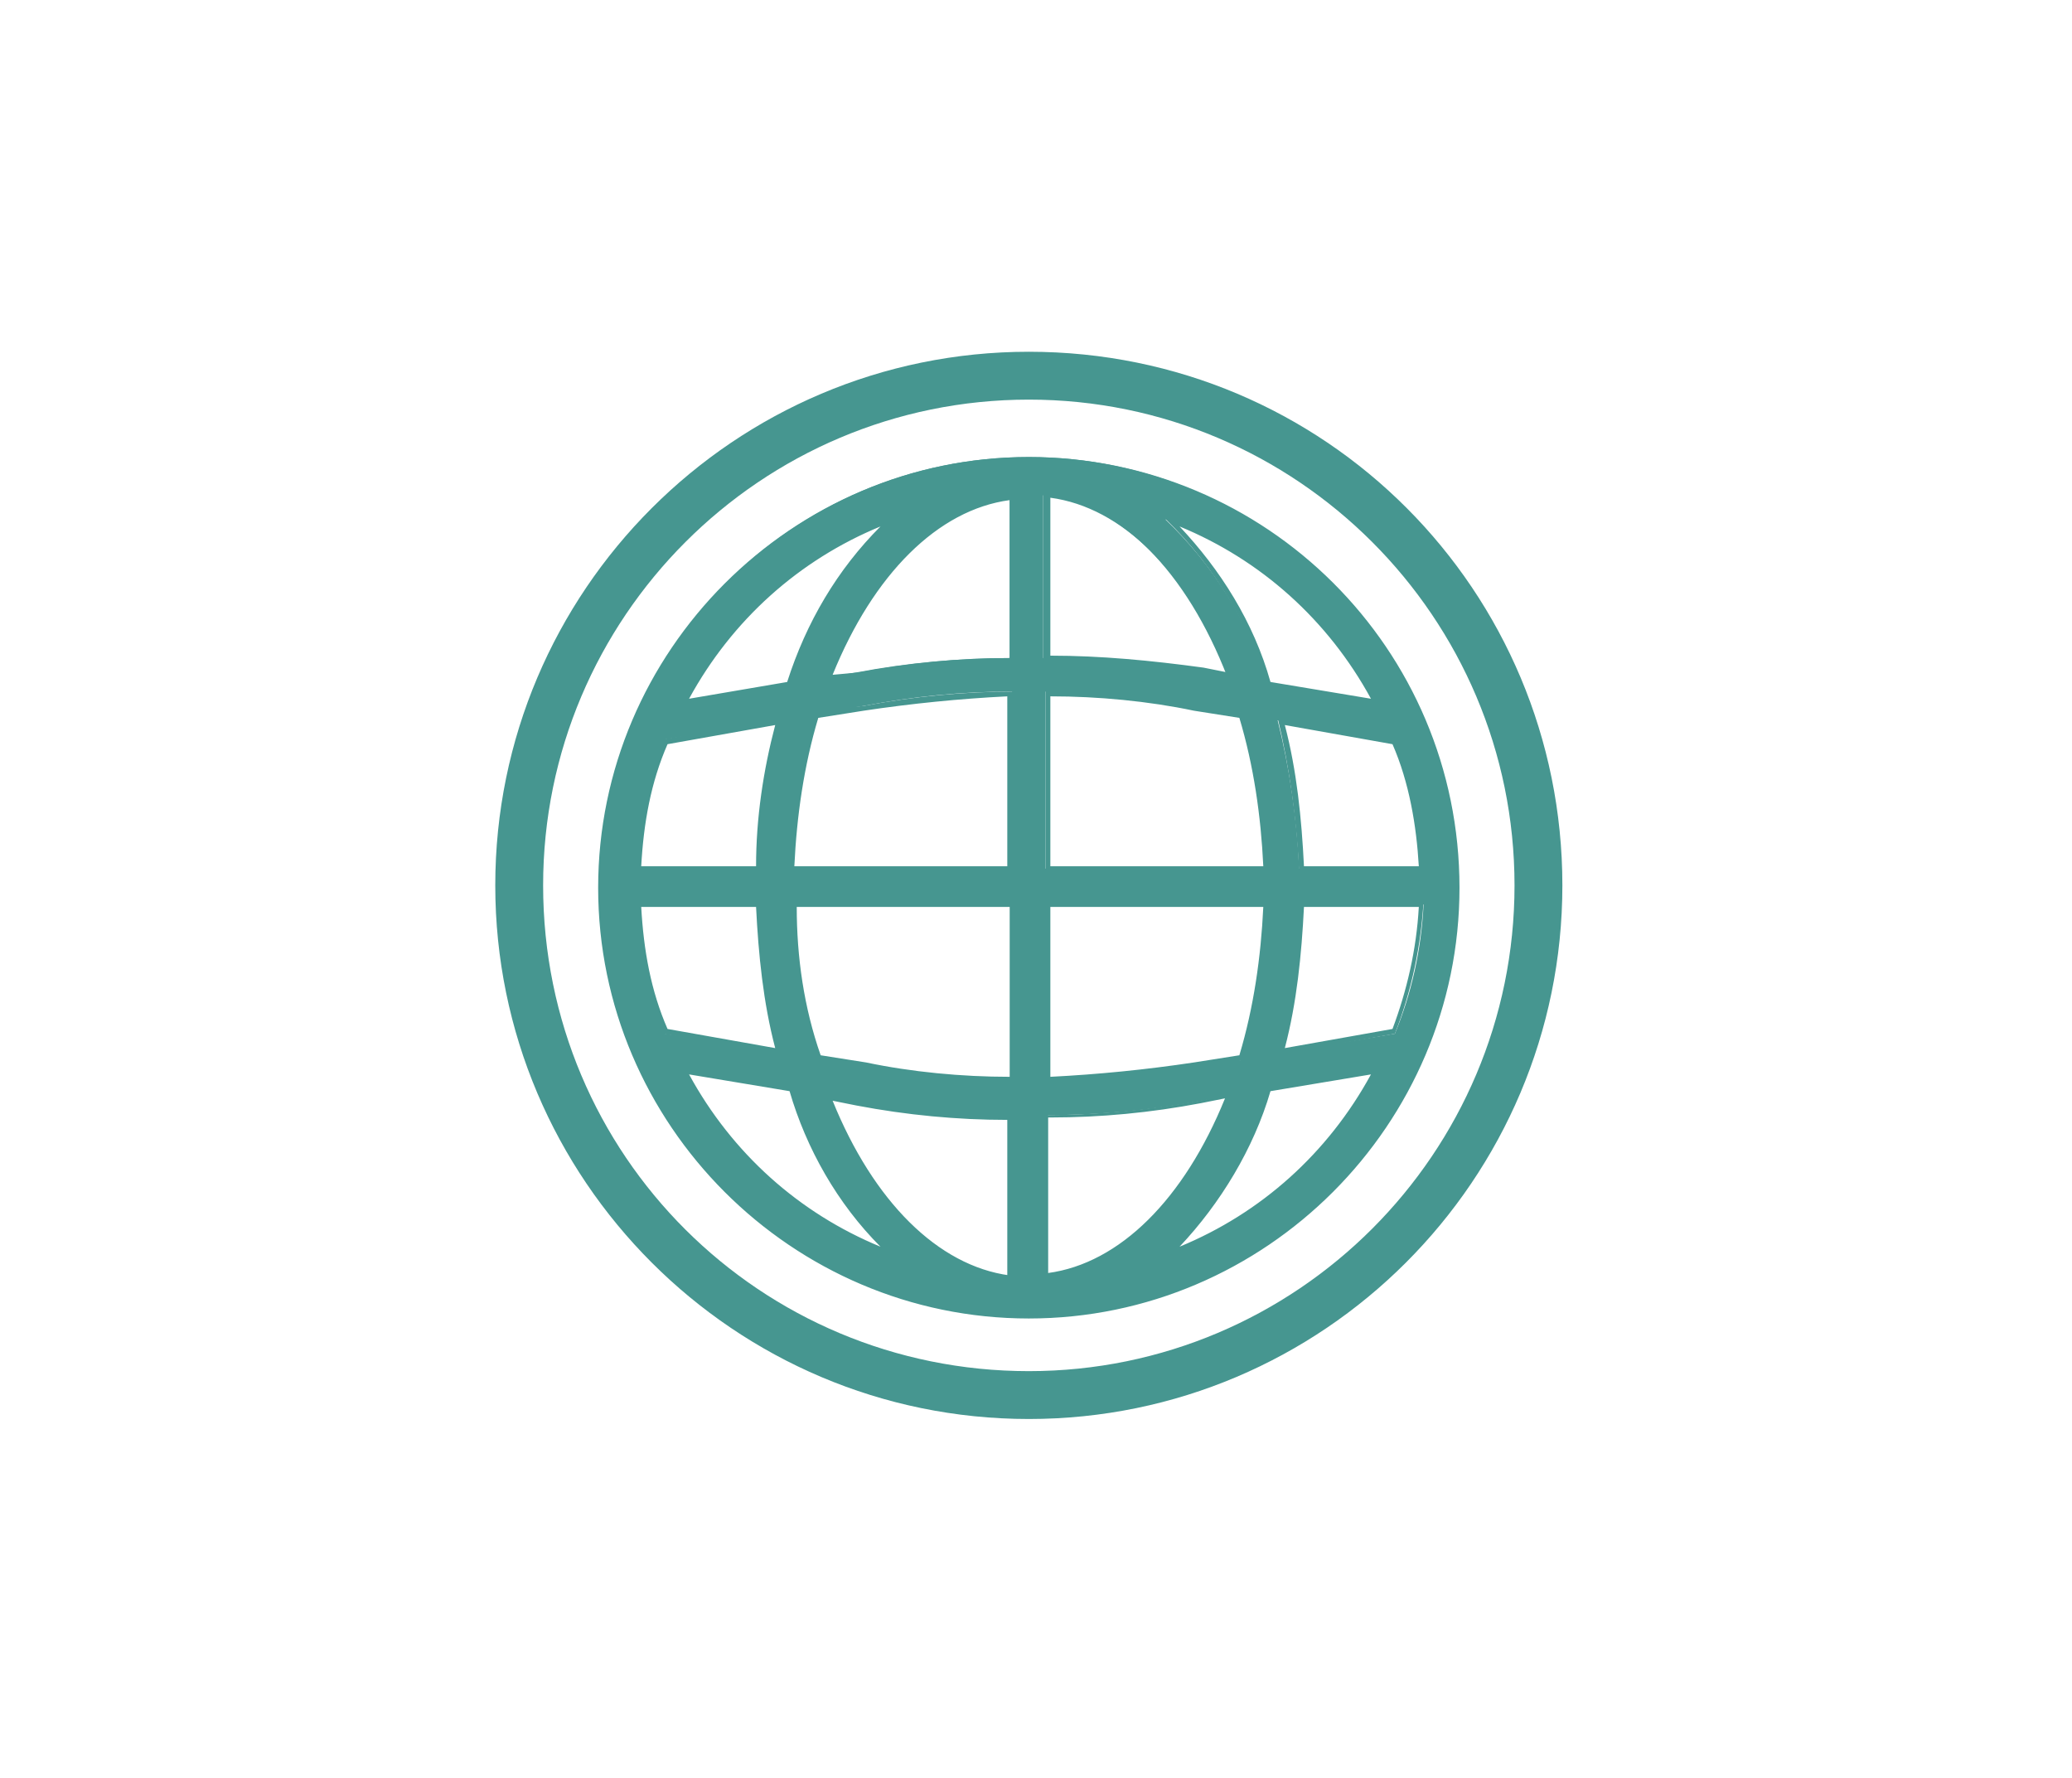 <?xml version="1.0" encoding="utf-8"?>
<!-- Generator: Adobe Illustrator 23.0.6, SVG Export Plug-In . SVG Version: 6.00 Build 0)  -->
<svg version="1.1" id="Capa_1" xmlns="http://www.w3.org/2000/svg" xmlns:xlink="http://www.w3.org/1999/xlink" x="0px" y="0px"
	 viewBox="0 0 86.6 74.3" style="enable-background:new 0 0 86.6 74.3;" xml:space="preserve">
<style type="text/css">
	.st0{fill:#469690;}
</style>
<g>
	<path class="st0" d="M43,54.9c-9.8,0-17.9-8-17.9-17.9c0-9.8,8-17.9,17.9-17.9c9.8,0,17.8,8,17.9,17.9C60.9,46.9,52.9,54.9,43,54.9
		z M43.7,53.4c3.1-0.4,6-3.2,7.7-7.6L50.2,46c-2.1,0.4-4.3,0.6-6.4,0.6V53.4z M34.6,45.8c1.7,4.4,4.5,7.3,7.7,7.6v-6.8
		c-2.1,0-4.3-0.2-6.4-0.6L34.6,45.8z M53,45.5c-0.8,2.6-2.3,5-4.3,6.9c3.8-1.4,6.9-4.1,8.8-7.7L53,45.5z M28.5,44.7
		c1.9,3.6,5,6.3,8.8,7.7c-2-1.9-3.5-4.3-4.3-6.9L28.5,44.7z M36.1,44.6c2,0.3,4.1,0.5,6.2,0.6v-7.4h-9.2c0,2.2,0.4,4.4,1,6.5
		L36.1,44.6z M43.7,45.2c2.1,0,4.1-0.2,6.2-0.6l2-0.3c0.6-2.1,0.9-4.3,1-6.5h-9.2V45.2z M32.6,44c-0.5-2-0.8-4.1-0.9-6.2h-5.1
		c0.1,1.9,0.5,3.7,1.2,5.4L32.6,44z M54.4,37.8c0,2.1-0.3,4.2-0.9,6.2l4.8-0.8c0.7-1.7,1.1-3.5,1.2-5.4H54.4z M59.4,36.3
		c-0.1-1.9-0.5-3.7-1.2-5.4l-4.8-0.8c0.5,2,0.8,4.1,0.9,6.2H59.4z M52.9,36.3c0-2.2-0.4-4.4-1-6.5l-2-0.3c-2-0.3-4.1-0.5-6.2-0.6
		v7.4H52.9z M42.3,36.3v-7.4c-2.1,0-4.1,0.2-6.2,0.6l-2,0.3c-0.6,2.1-0.9,4.3-1,6.5H42.3z M31.7,36.3c0-2.1,0.3-4.2,0.9-6.2
		l-4.8,0.8c-0.7,1.7-1.1,3.5-1.2,5.4H31.7z M57.5,29.4c-1.9-3.6-5-6.3-8.8-7.7c2,1.9,3.5,4.3,4.3,6.9L57.5,29.4z M37.3,21.7
		c-3.8,1.4-6.9,4.1-8.8,7.7l4.5-0.8C33.9,26,35.3,23.6,37.3,21.7z M43.7,27.5c2.1,0,4.3,0.2,6.4,0.6l1.2,0.2
		c-1.7-4.4-4.5-7.3-7.7-7.6V27.5z M42.3,20.7c-3.1,0.4-6,3.2-7.7,7.6l1.2-0.2c2.1-0.4,4.3-0.6,6.4-0.6V20.7z"/>
	<path class="st0" d="M43,19.3c9.8,0,17.7,7.9,17.7,17.7c0,9.8-7.9,17.7-17.7,17.7c-9.8,0-17.7-7.9-17.7-17.7
		C25.3,27.3,33.2,19.3,43,19.3 M34.4,28.5l1.5-0.3c2.2-0.4,4.3-0.6,6.5-0.6v-7.1C39.1,20.9,36.1,24,34.4,28.5 M51.6,28.5
		c-1.7-4.5-4.6-7.6-8-7.9v7.1c2.2,0,4.4,0.2,6.5,0.6L51.6,28.5 M57.8,29.5c-2-3.9-5.4-6.8-9.5-8.2c2.2,2,3.8,4.5,4.7,7.4L57.8,29.5
		 M28.3,29.5l4.8-0.8c0.9-2.8,2.5-5.4,4.7-7.4C33.7,22.7,30.3,25.7,28.3,29.5 M43.6,36.5h9.4c0-2.3-0.4-4.5-1-6.7L50,29.4
		c-2.1-0.4-4.2-0.6-6.3-0.6V36.5 M33,36.5h9.4v-7.6c-2.1,0-4.2,0.2-6.3,0.6L34,29.7C33.4,31.9,33,34.2,33,36.5 M54.3,36.5h5.3
		c-0.1-1.9-0.5-3.8-1.2-5.6l-5-0.9C53.9,32.1,54.2,34.3,54.3,36.5 M26.5,36.5h5.3c0-2.2,0.4-4.4,0.9-6.5l-5,0.9
		C27,32.6,26.6,34.5,26.5,36.5 M53.3,44.1l5-0.9c0.7-1.8,1.1-3.7,1.2-5.6h-5.3C54.2,39.8,53.9,42,53.3,44.1 M43.6,45.3
		c2.1,0,4.2-0.2,6.3-0.6l2.1-0.4c0.6-2.2,1-4.4,1-6.7h-9.4V45.3 M42.4,45.3v-7.6H33c0,2.3,0.4,4.5,1,6.7l2.1,0.4
		C38.2,45.1,40.3,45.3,42.4,45.3 M32.7,44.1c-0.6-2.1-0.9-4.3-0.9-6.5h-5.3c0.1,1.9,0.5,3.8,1.2,5.6L32.7,44.1 M48.2,52.7
		c4.1-1.4,7.5-4.3,9.5-8.2l-4.8,0.8C52.1,48.2,50.4,50.8,48.2,52.7 M37.8,52.7c-2.2-2-3.8-4.5-4.7-7.4l-4.8-0.8
		C30.3,48.4,33.7,51.4,37.8,52.7 M43.6,53.6c3.4-0.3,6.3-3.4,8-7.9l-1.5,0.3c-2.2,0.4-4.3,0.6-6.5,0.6V53.6 M42.4,53.6v-7.1
		c-2.2,0-4.4-0.2-6.5-0.6l-1.5-0.3C36.1,50.1,39.1,53.2,42.4,53.6 M43,19.1L43,19.1c-9.9,0-18,8.1-18,18s8.1,18,18,18
		c9.9,0,18-8.1,18-18C61,27.1,52.9,19.1,43,19.1L43,19.1z M34.8,28.2c1.7-4.2,4.4-6.9,7.4-7.3v6.6c-2.1,0-4.2,0.2-6.3,0.6L34.8,28.2
		L34.8,28.2z M43.9,27.4v-6.6c3,0.4,5.7,3.1,7.4,7.3l-1-0.2C48.1,27.6,46,27.4,43.9,27.4L43.9,27.4z M53.1,28.5
		C52.4,26,51,23.8,49.3,22c3.4,1.4,6.2,3.9,8,7.2L53.1,28.5L53.1,28.5z M28.8,29.2c1.8-3.3,4.6-5.8,8-7.2c-1.8,1.8-3.1,4-3.9,6.5
		L28.8,29.2L28.8,29.2z M43.9,36.2v-7.1c2,0,4.1,0.2,6,0.6l1.9,0.3c0.6,2,0.9,4.1,1,6.2H43.9L43.9,36.2z M34.2,30l1.9-0.3
		c2-0.3,4-0.5,6-0.6v7.1h-8.9C33.3,34.1,33.6,32,34.2,30L34.2,30z M27.9,31.1l4.5-0.8c-0.5,1.9-0.8,3.9-0.8,5.9h-4.8
		C26.9,34.4,27.2,32.7,27.9,31.1L27.9,31.1z M54.5,36.2c-0.1-2-0.3-4-0.8-5.9l4.5,0.8c0.7,1.6,1,3.4,1.1,5.1H54.5L54.5,36.2z
		 M54.5,37.9h4.8c-0.1,1.8-0.5,3.5-1.1,5.1l-4.5,0.8C54.2,41.9,54.4,39.9,54.5,37.9L54.5,37.9z M43.9,37.9h8.9
		c-0.1,2.1-0.4,4.2-1,6.2l-1.9,0.3c-2,0.3-4,0.5-6,0.6V37.9L43.9,37.9z M33.3,37.9h8.9V45c-2,0-4.1-0.2-6-0.6l-1.9-0.3
		C33.6,42.1,33.3,40,33.3,37.9L33.3,37.9z M26.8,37.9h4.8c0.1,2,0.3,4,0.8,5.9L27.9,43C27.2,41.4,26.9,39.7,26.8,37.9L26.8,37.9z
		 M53.1,45.6l4.2-0.7c-1.8,3.3-4.6,5.8-8,7.2C51,50.3,52.4,48,53.1,45.6L53.1,45.6z M36.8,52.1c-3.4-1.4-6.2-3.9-8-7.2l4.2,0.7
		C33.7,48,35,50.3,36.8,52.1L36.8,52.1z M43.9,46.7c2.1,0,4.2-0.2,6.3-0.6l1-0.2c-1.7,4.2-4.4,6.9-7.4,7.3V46.7L43.9,46.7z
		 M42.2,53.3c-3-0.4-5.7-3.1-7.4-7.3l1,0.2c2.1,0.4,4.2,0.6,6.3,0.6V53.3L42.2,53.3z"/>
</g>
<g>
	<path class="st0" d="M43,16.7c11.2,0,20.3,9.1,20.3,20.3c0,11.2-9.1,20.3-20.3,20.3S22.7,48.3,22.7,37C22.7,25.8,31.8,16.7,43,16.7
		 M43,14.7c-12.3,0-22.3,10-22.3,22.3s10,22.3,22.3,22.3s22.3-10,22.3-22.3S55.4,14.7,43,14.7L43,14.7z"/>
</g>
</svg>
